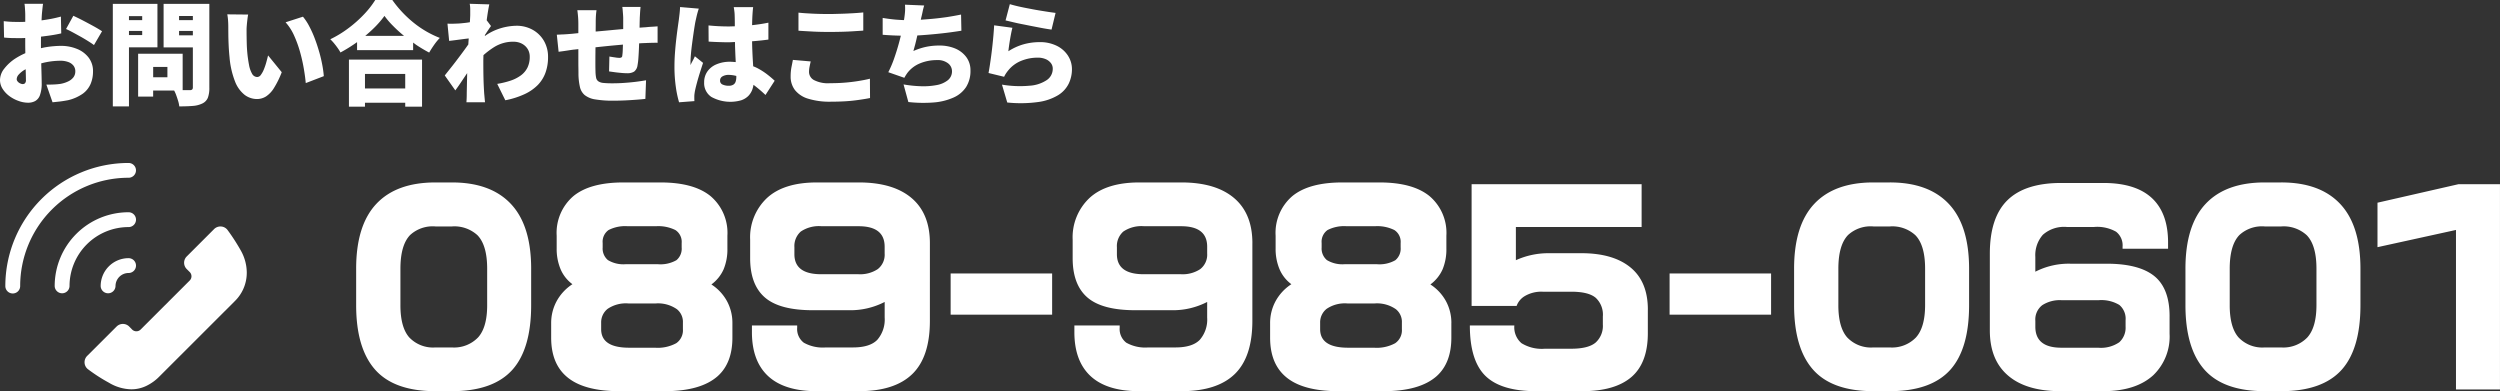 <svg id="common_contact_tel01.svg" xmlns="http://www.w3.org/2000/svg" width="468.781" height="73.34" viewBox="0 0 468.781 73.34">
  <rect x="0" y="0" width="468.781" height="73.34" fill="#333333" stroke="none"/>
  <defs>
    <style>
      .cls-1 {
        fill: #fff;
        fill-rule: evenodd;
      }
    </style>
  </defs>
  <path id="お問い合わせはこちら" class="cls-1" d="M428.413,1961.16a7.868,7.868,0,0,0-3.038-.56,18.258,18.258,0,0,0-2.659.23c-0.351.05-.693,0.13-1.037,0.21,0-.29,0-0.56,0-0.82q0-.69.01-1.35,0.906-.105,1.819-0.24c0.7-.1,1.359-0.23,1.976-0.37l-0.063-3.15q-0.82.225-1.808,0.42c-0.595.11-1.2,0.21-1.822,0.29,0.017-.35.034-0.7,0.056-1.07,0.014-.18.035-0.4,0.063-0.67s0.056-.53.084-0.79,0.056-.45.084-0.58h-3.49a4.915,4.915,0,0,1,.074.6c0.021,0.28.038,0.55,0.052,0.82s0.021,0.49.021,0.64v1.32c-0.351.02-.691,0.03-1.009,0.03-0.378,0-.817-0.01-1.314-0.02s-1.069-.06-1.713-0.13l0.063,3.07q0.546,0.06,1.24.09c0.463,0.01,1.072.02,1.829,0.02,0.272,0,.579-0.01.9-0.03v1.21c0,0.54.012,1.09,0.02,1.64a14.133,14.133,0,0,0-1.828.97,8.488,8.488,0,0,0-2.123,1.93,3.489,3.489,0,0,0-.8,2.12,3.077,3.077,0,0,0,.494,1.68,5.066,5.066,0,0,0,1.282,1.36,6.515,6.515,0,0,0,1.714.9,5.254,5.254,0,0,0,1.766.33,2.747,2.747,0,0,0,1.335-.31,2.032,2.032,0,0,0,.9-1.11,6.324,6.324,0,0,0,.326-2.28c0-.3-0.007-0.73-0.021-1.3s-0.032-1.22-.053-1.93c0-.15-0.007-0.3-0.011-0.45,0.307-.08.613-0.16,0.936-0.22a13.821,13.821,0,0,1,2.66-.27,4.158,4.158,0,0,1,1.5.25,2.162,2.162,0,0,1,.957.68,1.7,1.7,0,0,1,.336,1.07,1.81,1.81,0,0,1-.357,1.11,2.665,2.665,0,0,1-.988.77,5.42,5.42,0,0,1-1.451.46c-0.35.05-.75,0.09-1.2,0.11s-0.926.03-1.43,0.03l1.156,3.31,1.409-.15c0.476-.06.96-0.14,1.451-0.23a8,8,0,0,0,2.838-1.25,4.455,4.455,0,0,0,1.461-1.86,5.934,5.934,0,0,0,.431-2.28,4.148,4.148,0,0,0-.83-2.62A5.135,5.135,0,0,0,428.413,1961.16Zm-9.745,6.47a0.711,0.711,0,0,1-.42.14,0.949,0.949,0,0,1-.337-0.08,1.459,1.459,0,0,1-.367-0.19,1.328,1.328,0,0,1-.295-0.3,0.615,0.615,0,0,1-.116-0.36,1.353,1.353,0,0,1,.379-0.86,4.635,4.635,0,0,1,1.051-.86c0.078-.05.17-0.09,0.252-0.14,0,0.13.007,0.27,0.011,0.39,0.021,0.7.032,1.23,0.032,1.58A0.848,0.848,0,0,1,418.668,1967.63Zm10.954-11.75c-0.687-.36-1.311-0.66-1.871-0.92l-1.367,2.48q0.484,0.21,1.209.6c0.484,0.26.988,0.54,1.514,0.83s1.012,0.59,1.461.87,0.8,0.52,1.052.71l1.513-2.59c-0.392-.26-0.9-0.57-1.535-0.92S430.309,1956.24,429.622,1955.88Zm13.9,4.99v-8.14h-8.367v19.22h3.027v-11.08h5.34Zm-5.34-2.29v-0.78h2.481v0.78h-2.481Zm2.481-3.55v0.75h-2.481v-0.75h2.481Zm9.5-2.3h-5.487v8.16h5.487v7.49a0.561,0.561,0,0,1-.126.4,0.6,0.6,0,0,1-.42.12H448.25v-6.83H439.9v8.05h2.818v-1.15h3.933a6.13,6.13,0,0,1,.377.84c0.14,0.38.266,0.76,0.378,1.13a5.529,5.529,0,0,1,.21,1.01q1.492,0,2.555-.09a4.847,4.847,0,0,0,1.8-.47,2.065,2.065,0,0,0,1.009-1.07,5.265,5.265,0,0,0,.273-1.9v-15.69h-3.091Zm-4.772,13.76h-2.67v-1.94h2.67v1.94Zm4.772-11.49v0.78h-2.586V1955h2.586Zm-2.586,3.62v-0.82h2.586v0.82h-2.586Zm16.379,4.98a11.429,11.429,0,0,1-.452,1.35,4.607,4.607,0,0,1-.579,1.07,0.867,0.867,0,0,1-.672.42,1.109,1.109,0,0,1-.978-0.6,5.1,5.1,0,0,1-.578-1.66,23.775,23.775,0,0,1-.337-2.42c-0.042-.48-0.07-0.95-0.084-1.4s-0.024-.92-0.031-1.38-0.011-.93-0.011-1.39c0-.21.014-0.48,0.042-0.82s0.064-.69.106-1.05,0.09-.69.147-0.99l-3.911-.04a9.428,9.428,0,0,1,.147,1.17c0.028,0.41.042,0.78,0.042,1.1q0,0.66.011,1.62t0.063,2.04c0.035,0.71.087,1.41,0.157,2.08a16.091,16.091,0,0,0,1.041,4.6,5.871,5.871,0,0,0,1.809,2.5,3.859,3.859,0,0,0,2.3.77,3.193,3.193,0,0,0,1.7-.49,5,5,0,0,0,1.492-1.59,17.164,17.164,0,0,0,1.451-2.95l-2.565-3.15C464.187,1962.74,464.082,1963.14,463.956,1963.6Zm9.9-1.86c-0.238-.84-0.515-1.68-0.83-2.51a19.886,19.886,0,0,0-1.041-2.31,9.842,9.842,0,0,0-1.177-1.79l-3.259,1.05a9.6,9.6,0,0,1,1.587,2.46,21.356,21.356,0,0,1,1.115,3.06,30.78,30.78,0,0,1,.715,3.15q0.262,1.53.368,2.73l3.384-1.3a18.486,18.486,0,0,0-.283-2.09C474.29,1963.41,474.1,1962.59,473.858,1961.74Zm17.756-5.44a21.2,21.2,0,0,1-4.047-4.3h-3.2a16.806,16.806,0,0,1-2.05,2.63,22.6,22.6,0,0,1-2.933,2.62,20.1,20.1,0,0,1-3.448,2.11,8.925,8.925,0,0,1,.7.75c0.245,0.3.477,0.6,0.694,0.91a7.8,7.8,0,0,1,.515.82,28.509,28.509,0,0,0,3.112-1.94v1.5h10.512v-1.42c0.2,0.15.384,0.3,0.589,0.44a27.526,27.526,0,0,0,2.418,1.44q0.42-.72.925-1.44a10.684,10.684,0,0,1,1.072-1.31A18.467,18.467,0,0,1,491.614,1956.3Zm-9.129,2.43c0.514-.43,1-0.86,1.465-1.31a17.85,17.85,0,0,0,2.145-2.44,15.093,15.093,0,0,0,1.587,1.85,25.083,25.083,0,0,0,2.05,1.87l0.043,0.03h-7.29ZM479.43,1972h3.007v-0.74h7.548V1972h3.153v-8.82H479.43V1972Zm10.555-6.14v2.73h-7.548v-2.73h7.548Zm23.884-8.28a6.157,6.157,0,0,0-3.049-.75,10.793,10.793,0,0,0-3.627.7,9.567,9.567,0,0,0-2.279,1.23c0.007-.08.016-0.14,0.023-0.21,0.056-.09.112-0.17,0.175-0.26,0.175-.27.35-0.53,0.525-0.79s0.319-.47.431-0.62l-0.809-1.08c0.074-.55.147-1.06,0.221-1.52,0.1-.61.189-1.1,0.273-1.46l-3.679-.11a5.318,5.318,0,0,1,.1,1.04v1.02c0,0.14-.011.4-0.032,0.77q-0.015.285-.038,0.63c-0.282.04-.567,0.09-0.845,0.12-0.483.05-.907,0.1-1.272,0.12-0.434.02-.806,0.03-1.114,0.04s-0.631,0-.967-0.02l0.315,3.24c0.323-.04.673-0.08,1.051-0.13l1.146-.15c0.386-.05.754-0.1,1.1-0.14,0.132-.01.252-0.03,0.373-0.04-0.023.33-.048,0.67-0.068,1,0,0.04,0,.08-0.008.13-0.118.16-.239,0.34-0.37,0.52q-0.474.66-1.01,1.38c-0.357.48-.718,0.95-1.082,1.43s-0.715.92-1.052,1.34-0.638.8-.9,1.14l1.977,2.8q0.378-.51.872-1.23c0.329-.49.669-0.99,1.02-1.52,0.115-.17.219-0.32,0.331-0.49-0.012.62-.025,1.21-0.037,1.75-0.014.63-.028,1.28-0.042,1.97,0,0.17,0,.43-0.01.79s-0.025.67-.053,0.96h3.49c-0.028-.27-0.059-0.59-0.094-0.97s-0.06-.66-0.074-0.84q-0.063-1.02-.1-2.01c-0.021-.67-0.035-1.31-0.042-1.94s-0.01-1.2-.01-1.73c0-.43.01-0.89,0.026-1.35a15.46,15.46,0,0,1,1.94-1.47,6.76,6.76,0,0,1,3.668-1.05,3.643,3.643,0,0,1,1.21.2,2.9,2.9,0,0,1,.977.58,2.663,2.663,0,0,1,.652.89,2.813,2.813,0,0,1,.231,1.15,4.585,4.585,0,0,1-.42,2.02,4.047,4.047,0,0,1-1.22,1.46,7.01,7.01,0,0,1-1.923.99,15.99,15.99,0,0,1-2.534.62l1.514,3.07a15.552,15.552,0,0,0,3.6-1.14,8.54,8.54,0,0,0,2.491-1.72,6.484,6.484,0,0,0,1.451-2.33,8.475,8.475,0,0,0,.473-2.91,5.925,5.925,0,0,0-.778-3.05A5.569,5.569,0,0,0,513.869,1957.58Zm21.214-.47c-0.358.02-.748,0.05-1.156,0.08,0-.18.006-0.36,0.01-0.56q0.01-.615.032-1.35,0.019-.315.042-0.72c0.013-.26.031-0.51,0.052-0.75s0.039-.41.053-0.51h-3.427a5.812,5.812,0,0,1,.073.61l0.063,0.81c0.021,0.28.032,0.51,0.032,0.71v2.02c-0.563.04-1.137,0.1-1.724,0.15q-1.683.165-3.238,0.3c-0.071,0-.131.01-0.2,0.01,0-.04,0-0.09,0-0.14,0.007-.6.011-1.06,0.011-1.4,0-.52.01-0.95,0.031-1.31s0.06-.74.116-1.15h-3.595c0.055,0.39.1,0.81,0.136,1.24s0.053,0.91.053,1.41v1.65l-1.156.12c-0.617.05-1.181,0.1-1.693,0.12s-0.908.05-1.188,0.05l0.336,3.21c0.183-.03.449-0.06,0.8-0.11s0.707-.1,1.072-0.16,0.658-.1.883-0.13c0.246-.02.577-0.06,0.946-0.1v1.8c0,0.62,0,1.18.01,1.69s0.011,0.91.011,1.22a11.758,11.758,0,0,0,.273,2.38,2.8,2.8,0,0,0,.9,1.53,4.211,4.211,0,0,0,1.977.81,19.964,19.964,0,0,0,3.469.24c0.644,0,1.335-.02,2.071-0.05s1.447-.08,2.134-0.13,1.261-.1,1.724-0.16l0.126-3.49c-0.561.1-1.209,0.2-1.945,0.29s-1.486.16-2.25,0.21-1.468.07-2.113,0.07a15.378,15.378,0,0,1-1.7-.07,1.947,1.947,0,0,1-.946-0.31,1.072,1.072,0,0,1-.41-0.67,6.685,6.685,0,0,1-.115-1.18c-0.014-.38-0.021-0.87-0.021-1.48s0-1.28.01-2.01c0-.35.007-0.69,0.01-1.03,0.73-.08,1.483-0.16,2.271-0.24,0.911-.09,1.809-0.17,2.692-0.25,0.063-.01.121-0.01,0.184-0.02-0.012.39-.025,0.76-0.037,1.09a8.414,8.414,0,0,1-.084.96,0.411,0.411,0,0,1-.158.35,0.753,0.753,0,0,1-.41.09,5.743,5.743,0,0,1-.83-0.09c-0.372-.05-0.712-0.11-1.02-0.16l-0.063,2.79,1.072,0.15c0.434,0.06.869,0.1,1.3,0.14s0.77,0.05,1.009.05a2.383,2.383,0,0,0,1.314-.3,1.774,1.774,0,0,0,.641-1.19,11.844,11.844,0,0,0,.168-1.4q0.063-.87.105-1.92c0.011-.27.016-0.52,0.025-0.79,0.45-.03.868-0.05,1.216-0.06q0.294-.015.746-0.03c0.3-.01.6-0.01,0.883-0.02a5.463,5.463,0,0,1,.62.01v-3.09c-0.35.03-.735,0.06-1.156,0.08S535.377,1957.08,535.083,1957.11Zm20.983,7.69a7.557,7.557,0,0,0-.834-0.37c-0.016-.26-0.032-0.52-0.049-0.79-0.042-.68-0.081-1.45-0.116-2.3-0.021-.49-0.033-1.04-0.042-1.6,1.088-.08,2.117-0.19,3.059-0.32v-3.17c-0.947.2-1.975,0.35-3.055,0.47q0.01-.6.027-1.08c0.014-.38.028-0.68,0.043-0.89,0.013-.24.031-0.48,0.052-0.73s0.045-.48.074-0.68h-3.638q0.063,0.345.116,0.78a6.345,6.345,0,0,1,.053.67c0.013,0.29.024,0.76,0.031,1.43,0,0.23,0,.47,0,0.71-0.39.01-.781,0.03-1.172,0.03-0.645,0-1.279-.02-1.9-0.05s-1.244-.08-1.86-0.14l0.021,3.03q0.924,0.06,1.871.09c0.631,0.02,1.261.04,1.892,0.04,0.394-.01.788-0.04,1.181-0.05,0.007,0.33.006,0.66,0.018,0.99,0.028,0.79.059,1.53,0.094,2.23,0.01,0.19.018,0.36,0.027,0.54-0.342-.02-0.68-0.06-1.047-0.06a6.339,6.339,0,0,0-2.565.48,3.877,3.877,0,0,0-1.7,1.34,3.492,3.492,0,0,0-.61,2.05,3.1,3.1,0,0,0,1.345,2.72,7.38,7.38,0,0,0,5.582.64,3.491,3.491,0,0,0,1.356-.82,3.36,3.36,0,0,0,.779-1.29,4.629,4.629,0,0,0,.19-0.8,25.511,25.511,0,0,1,2.248,1.91l1.724-2.67q-0.588-.555-1.377-1.17A12.9,12.9,0,0,0,556.066,1964.8Zm-4.132,2.53a1.023,1.023,0,0,1-.452.56,1.539,1.539,0,0,1-.82.19,2.723,2.723,0,0,1-1.156-.22,0.766,0.766,0,0,1-.484-0.76,0.859,0.859,0,0,1,.452-0.78,2.3,2.3,0,0,1,1.188-.28,6.146,6.146,0,0,1,1.406.2c0,0.05,0,.1,0,0.14A2.866,2.866,0,0,1,551.934,1967.33Zm-7.9-4.21q-0.137.255-.274,0.51a4.621,4.621,0,0,0-.262.56,0.913,0.913,0,0,1-.021-0.25v-0.23c0-.39.024-0.88,0.073-1.46s0.116-1.2.2-1.86,0.172-1.3.263-1.93,0.175-1.17.252-1.65,0.144-.82.2-1.05c0.028-.12.074-0.33,0.137-0.61s0.136-.57.22-0.86,0.155-.52.211-0.67l-3.512-.3c-0.014.4-.045,0.81-0.094,1.24s-0.1.82-.137,1.14c-0.056.39-.13,0.91-0.22,1.57s-0.183,1.37-.274,2.17-0.168,1.63-.231,2.49-0.095,1.7-.095,2.5a26.729,26.729,0,0,0,.263,3.91,19.723,19.723,0,0,0,.6,2.84l2.881-.22c-0.014-.16-0.021-0.34-0.021-0.51v-0.43a3.483,3.483,0,0,1,.042-0.47c0.028-.21.055-0.38,0.084-0.52q0.126-.615.357-1.47c0.154-.58.333-1.19,0.536-1.84s0.41-1.29.621-1.93l-1.535-1.24A5.678,5.678,0,0,1,544.029,1963.12Zm30.864,4.08q-1.209.195-2.533,0.3c-0.883.07-1.794,0.1-2.733,0.1a5.7,5.7,0,0,1-3.028-.6,1.743,1.743,0,0,1-.9-1.48,5.114,5.114,0,0,1,.095-0.99c0.063-.32.136-0.66,0.22-1.01l-3.343-.29c-0.07.37-.157,0.82-0.262,1.34a8.776,8.776,0,0,0-.158,1.75,4.088,4.088,0,0,0,.81,2.57,4.968,4.968,0,0,0,2.48,1.62,13.569,13.569,0,0,0,4.216.56c0.981,0,1.9-.03,2.764-0.08s1.679-.14,2.45-0.25,1.493-.22,2.166-0.36l-0.022-3.62C576.439,1966.93,575.7,1967.07,574.893,1967.2Zm-5.329-9.21q1.029,0,2.207-.03c0.785-.02,1.542-0.05,2.271-0.1s1.338-.08,1.829-0.12v-3.41q-0.821.09-1.9,0.15c-0.722.04-1.464,0.08-2.228,0.1s-1.5.05-2.2,0.05c-1.136,0-2.194-.02-3.175-0.07s-1.864-.1-2.649-0.19v3.39c0.869,0.06,1.78.11,2.733,0.16S568.442,1957.99,569.564,1957.99Zm23.579,3.12a7.577,7.577,0,0,0-3.038-.57,11.982,11.982,0,0,0-2.439.24,11.691,11.691,0,0,0-2.4.79q0.168-.6.337-1.23c0.112-.43.217-0.87,0.315-1.31,0.029-.13.058-0.25,0.087-0.38,0.213-.02.418-0.02,0.638-0.04,0.918-.06,1.843-0.14,2.776-0.23s1.815-.19,2.649-0.3,1.566-.22,2.2-0.32l-0.063-3.03q-1.325.27-2.691,0.48c-0.912.13-1.812,0.24-2.7,0.32-0.755.07-1.469,0.12-2.158,0.17,0.021-.1.046-0.22,0.066-0.32q0.147-.57.263-1.14c0.077-.39.178-0.79,0.305-1.21l-3.6-.15a9.305,9.305,0,0,1,.021,1.07c-0.014.34-.056,0.76-0.126,1.27-0.02.16-.055,0.36-0.084,0.55-0.52-.02-1.065-0.05-1.661-0.1-0.813-.08-1.591-0.18-2.334-0.31v3.16c0.645,0.05,1.356.1,2.134,0.13,0.413,0.02.838,0.03,1.273,0.04-0.109.45-.228,0.92-0.358,1.39-0.266.98-.568,1.94-0.9,2.89a20.013,20.013,0,0,1-1.094,2.57l3.007,1.05c0.1-.18.189-0.34,0.273-0.47s0.176-.27.274-0.41a5.632,5.632,0,0,1,2.344-1.81,8.121,8.121,0,0,1,3.248-.63,3.108,3.108,0,0,1,2.082.62,1.844,1.844,0,0,1,.715,1.42,2.111,2.111,0,0,1-.778,1.73,4.706,4.706,0,0,1-2.082.91,13.308,13.308,0,0,1-2.922.22,22.287,22.287,0,0,1-3.3-.34l0.9,3.3a25.164,25.164,0,0,0,4.794.08,11.23,11.23,0,0,0,3.679-.92,5.439,5.439,0,0,0,2.355-1.97,5.609,5.609,0,0,0,.82-3.1,4.133,4.133,0,0,0-.757-2.48A4.979,4.979,0,0,0,593.143,1961.11Zm21.151,1.39a5.258,5.258,0,0,0-2.06-1.87,7.039,7.039,0,0,0-3.333-.73,11.218,11.218,0,0,0-2.986.41,10.5,10.5,0,0,0-2.838,1.3c0.028-.28.07-0.62,0.126-1.01s0.119-.8.189-1.22,0.144-.82.221-1.21,0.151-.7.221-0.96l-3.427-.46c-0.028.56-.07,1.16-0.126,1.81s-0.119,1.29-.189,1.94-0.148,1.3-.232,1.93-0.168,1.22-.252,1.77-0.168,1.05-.252,1.49l2.922,0.71a4.781,4.781,0,0,1,.358-0.64,7.521,7.521,0,0,1,.5-0.66,6.015,6.015,0,0,1,2.387-1.71,8.147,8.147,0,0,1,3.059-.58,3.722,3.722,0,0,1,1.472.27,2.426,2.426,0,0,1,.988.74,1.676,1.676,0,0,1,.357,1.07,2.536,2.536,0,0,1-1.1,2.11,6.519,6.519,0,0,1-3.227,1.07,20.12,20.12,0,0,1-5.193-.2l0.988,3.35a24.179,24.179,0,0,0,5.8-.09,9.754,9.754,0,0,0,3.732-1.28,5.281,5.281,0,0,0,2-2.18,6.255,6.255,0,0,0,.6-2.72A4.617,4.617,0,0,0,614.294,1962.5Zm-8.631-5.97c0.659,0.13,1.328.27,2.008,0.4s1.325,0.26,1.934.37,1.132,0.19,1.567.25l0.757-3.13c-0.463-.06-1.066-0.14-1.808-0.26s-1.535-.24-2.376-0.4-1.651-.31-2.429-0.48-1.433-.34-1.965-0.5l-0.8,3.05c0.337,0.08.775,0.18,1.315,0.31S605,1956.4,605.663,1956.53Z" transform="translate(-414 -1952)"/>
  <path id="_089-985-0601" data-name="089-985-0601" class="cls-1" d="M513.6,2002.39q0-8.115-3.8-12.15t-11.063-4.03h-3.094q-7.312,0-11.086,4.03t-3.773,12.15v6.84c0,5.37,1.187,9.41,3.562,12.09s6.141,4.03,11.3,4.03h3.094q7.781,0,11.391-4.07,3.468-3.945,3.468-12.05v-6.84Zm-9.937,12.86a6.227,6.227,0,0,1-4.922,1.9h-3.094a6.141,6.141,0,0,1-4.922-1.9q-1.641-1.89-1.64-6.02v-6.84q0-4.455,1.828-6.33a6.243,6.243,0,0,1,4.734-1.6h3.094a6.4,6.4,0,0,1,4.781,1.64q1.829,1.875,1.828,6.29v6.84Q505.35,2013.355,503.663,2015.25Zm47.672-2.69a8.524,8.524,0,0,0-.985-4.03,8.641,8.641,0,0,0-2.953-3.19,7.147,7.147,0,0,0,2.3-2.86,9.811,9.811,0,0,0,.7-3.89v-2.39a9.043,9.043,0,0,0-3.14-7.41q-3.141-2.58-9.422-2.58H530.9q-6.282,0-9.4,2.58a9.07,9.07,0,0,0-3.117,7.41v2.39a9.8,9.8,0,0,0,.726,3.87,6.8,6.8,0,0,0,2.227,2.83,8.854,8.854,0,0,0-3,3.26,8.573,8.573,0,0,0-.985,4.01v2.76q0,4.785,2.86,7.27,3.139,2.76,9.937,2.76h8.485q6.75,0,9.937-2.81,2.766-2.475,2.766-7.22v-2.76Zm-10.5-11.77a6.041,6.041,0,0,1-3.516.75h-5.953a5.629,5.629,0,0,1-3.375-.77,2.84,2.84,0,0,1-.984-2.37v-0.84a2.686,2.686,0,0,1,1.1-2.42,6.777,6.777,0,0,1,3.586-.72h5.3a7.185,7.185,0,0,1,3.656.72,2.629,2.629,0,0,1,1.172,2.42v0.84A2.8,2.8,0,0,1,540.835,2000.79Zm-0.024,15.56a7.245,7.245,0,0,1-4.007.85h-4.829q-5.25,0-5.25-3.47v-1.22a3.217,3.217,0,0,1,1.219-2.6,6.087,6.087,0,0,1,3.891-1.01h5.109a6.185,6.185,0,0,1,3.985,1.08,3.039,3.039,0,0,1,1.125,2.53v1.22A2.937,2.937,0,0,1,540.811,2016.35Zm47.555-18.75q0-5.385-3.234-8.29-3.47-3.105-10.125-3.1h-7.828q-6.187,0-9.352,2.91a10.121,10.121,0,0,0-3.164,7.83v3.47q0,4.965,2.766,7.36t9,2.39h6.8a13.97,13.97,0,0,0,6.657-1.55v2.91a5.8,5.8,0,0,1-1.383,4.19c-0.922.95-2.446,1.43-4.57,1.43h-5.11a7.247,7.247,0,0,1-4.1-.89,3.215,3.215,0,0,1-1.243-2.81v-0.42h-8.484v1.26q0,5.16,2.766,7.97,3.047,3.09,9.375,3.09h7.921q6.7,0,10.008-3.21t3.3-10V1997.6Zm-9.773,4.86a5.988,5.988,0,0,1-3.633.96h-6.985q-5.016,0-5.015-3.75v-1.32a3.63,3.63,0,0,1,1.195-2.93,6.077,6.077,0,0,1,3.914-1h6.938q4.874,0,4.875,3.84v1.27A3.421,3.421,0,0,1,578.593,2002.46Zm32.7,0.82H592.257v7.73h19.031v-7.73Zm37.547-5.68q0-5.385-3.235-8.29-3.47-3.105-10.125-3.1h-7.828q-6.187,0-9.351,2.91a10.117,10.117,0,0,0-3.164,7.83v3.47q0,4.965,2.765,7.36t9,2.39h6.8a13.966,13.966,0,0,0,6.656-1.55v2.91a5.8,5.8,0,0,1-1.382,4.19c-0.923.95-2.446,1.43-4.571,1.43h-5.109a7.25,7.25,0,0,1-4.1-.89,3.216,3.216,0,0,1-1.242-2.81v-0.42H615.46v1.26q0,5.16,2.765,7.97,3.046,3.09,9.375,3.09h7.922q6.7,0,10.008-3.21t3.305-10V1997.6Zm-9.774,4.86a5.983,5.983,0,0,1-3.632.96h-6.985q-5.016,0-5.015-3.75v-1.32a3.63,3.63,0,0,1,1.2-2.93,6.077,6.077,0,0,1,3.914-1h6.937q4.875,0,4.875,3.84v1.27A3.421,3.421,0,0,1,639.061,2002.46Zm47.086,10.1a8.535,8.535,0,0,0-.984-4.03,8.649,8.649,0,0,0-2.953-3.19,7.147,7.147,0,0,0,2.3-2.86,9.829,9.829,0,0,0,.7-3.89v-2.39a9.044,9.044,0,0,0-3.141-7.41q-3.141-2.58-9.422-2.58H665.71q-6.282,0-9.4,2.58a9.072,9.072,0,0,0-3.117,7.41v2.39a9.8,9.8,0,0,0,.727,3.87,6.8,6.8,0,0,0,2.226,2.83,8.854,8.854,0,0,0-3,3.26,8.572,8.572,0,0,0-.984,4.01v2.76q0,4.785,2.859,7.27,3.141,2.76,9.938,2.76h8.484q6.75,0,9.938-2.81,2.765-2.475,2.765-7.22v-2.76Zm-10.5-11.77a6.039,6.039,0,0,1-3.515.75h-5.953a5.629,5.629,0,0,1-3.375-.77,2.838,2.838,0,0,1-.985-2.37v-0.84a2.685,2.685,0,0,1,1.1-2.42,6.777,6.777,0,0,1,3.586-.72h5.3a7.188,7.188,0,0,1,3.656.72,2.629,2.629,0,0,1,1.172,2.42v0.84A2.805,2.805,0,0,1,675.647,2000.79Zm-0.023,15.56a7.249,7.249,0,0,1-4.008.85h-4.828q-5.25,0-5.25-3.47v-1.22a3.217,3.217,0,0,1,1.219-2.6,6.085,6.085,0,0,1,3.89-1.01h5.11a6.18,6.18,0,0,1,3.984,1.08,3.039,3.039,0,0,1,1.125,2.53v1.22A2.938,2.938,0,0,1,675.624,2016.35Zm47.367-6.28q0-5.25-3.258-7.92t-9.211-2.67h-6a14.745,14.745,0,0,0-6.281,1.31v-6.23h23.578v-8.02H689.944v22.83h8.438a3.529,3.529,0,0,1,1.5-1.83,6.112,6.112,0,0,1,3.422-.84h5.343c2.125,0,3.64.37,4.547,1.12a4.306,4.306,0,0,1,1.36,3.52v1.5a4.209,4.209,0,0,1-1.36,3.4c-0.907.76-2.422,1.15-4.547,1.15h-4.968a7.237,7.237,0,0,1-4.383-1.04,3.916,3.916,0,0,1-1.336-3.32h-8.344q0,6.6,2.93,9.46t9.492,2.86h8.672q6.093,0,9.187-2.64,3.095-2.655,3.094-8.23v-4.41Zm23.109-6.79H727.069v7.73H746.1v-7.73Zm37.125-.89q0-8.115-3.8-12.15t-11.062-4.03h-3.094q-7.312,0-11.086,4.03t-3.773,12.15v6.84c0,5.37,1.187,9.41,3.562,12.09s6.141,4.03,11.3,4.03h3.094q7.781,0,11.391-4.07,3.468-3.945,3.468-12.05v-6.84Zm-9.937,12.86a6.227,6.227,0,0,1-4.922,1.9h-3.094a6.139,6.139,0,0,1-4.922-1.9q-1.641-1.89-1.64-6.02v-6.84q0-4.455,1.828-6.33a6.243,6.243,0,0,1,4.734-1.6h3.094a6.394,6.394,0,0,1,4.781,1.64q1.828,1.875,1.828,6.29v6.84Q774.975,2013.355,773.288,2015.25Zm47.531-3.96q0-5.01-2.672-7.36-2.859-2.475-9.093-2.48h-6.8a13.676,13.676,0,0,0-6.61,1.5v-2.77a5.789,5.789,0,0,1,1.407-4.15,5.992,5.992,0,0,1,4.5-1.47h5.109a7.156,7.156,0,0,1,4.125.89,3.243,3.243,0,0,1,1.219,2.81v0.38h8.531v-1.18c0-3.5-.922-6.18-2.766-8.06q-3.047-3.09-9.375-3.09h-7.922q-6.75,0-10.054,3.23t-3.305,10.03v14.39c0,3.6,1.078,6.36,3.234,8.3q3.421,3.09,10.032,3.09h7.968q6.141,0,9.422-3a10.044,10.044,0,0,0,3.047-7.78v-3.28Zm-9.422,4.88a6.08,6.08,0,0,1-3.984,1.03h-6.891q-4.875,0-4.875-3.94v-1.08a3.4,3.4,0,0,1,1.289-2.95,6.055,6.055,0,0,1,3.633-.94h6.938a6.575,6.575,0,0,1,3.89.89,3.374,3.374,0,0,1,1.172,2.86v1.22A3.679,3.679,0,0,1,811.4,2016.17Zm45.212-13.78q0-8.115-3.8-12.15t-11.062-4.03h-3.094q-7.312,0-11.086,4.03t-3.773,12.15v6.84c0,5.37,1.187,9.41,3.562,12.09s6.141,4.03,11.3,4.03h3.094q7.781,0,11.39-4.07,3.47-3.945,3.469-12.05v-6.84Zm-9.937,12.86a6.227,6.227,0,0,1-4.922,1.9h-3.094a6.139,6.139,0,0,1-4.922-1.9q-1.641-1.89-1.64-6.02v-6.84q0-4.455,1.828-6.33a6.241,6.241,0,0,1,4.734-1.6h3.094a6.4,6.4,0,0,1,4.781,1.64q1.829,1.875,1.828,6.29v6.84Q848.359,2013.355,846.672,2015.25Zm36.1-28.71h-7.781l-15.187,3.47v8.34l14.718-3.23v29.91h8.25v-38.49Z" transform="translate(-414 -1952)"/>
  <path id="シェイプ_31" data-name="シェイプ 31" class="cls-1" d="M438.224,2013.23a1.667,1.667,0,0,0-2.361,0l-5.522,5.51a1.694,1.694,0,0,0-.486,1.27,1.652,1.652,0,0,0,.609,1.2,31.364,31.364,0,0,0,3.969,2.56h0a8.445,8.445,0,0,0,4.182,1.23,6.481,6.481,0,0,0,2.782-.62,8.711,8.711,0,0,0,2.475-1.77l14.154-14.14a7.433,7.433,0,0,0,2.247-5.34,8.5,8.5,0,0,0-1.071-4.07,37.183,37.183,0,0,0-2.533-3.93,1.644,1.644,0,0,0-1.216-.66,1.681,1.681,0,0,0-1.3.48l-5.14,5.14a1.666,1.666,0,0,0,0,2.36l0.56,0.56h0a1.12,1.12,0,0,1,0,1.59h0l-9.2,9.19a1.13,1.13,0,0,1-1.6,0Zm-0.111-12.82a5.232,5.232,0,0,0-5.236,5.23,1.392,1.392,0,0,0,2.783,0,2.455,2.455,0,0,1,2.453-2.45A1.39,1.39,0,1,0,438.113,2000.41Zm0-8.61a13.846,13.846,0,0,0-13.859,13.84,1.392,1.392,0,0,0,2.783,0,11.069,11.069,0,0,1,11.076-11.06A1.39,1.39,0,1,0,438.113,1991.8Zm-21.722,15.23a1.389,1.389,0,0,0,1.392-1.39,20.321,20.321,0,0,1,20.33-20.31,1.385,1.385,0,1,0,0-2.77A23.1,23.1,0,0,0,415,2005.64,1.389,1.389,0,0,0,416.391,2007.03Z" transform="translate(-414 -1952)"/>
</svg>
